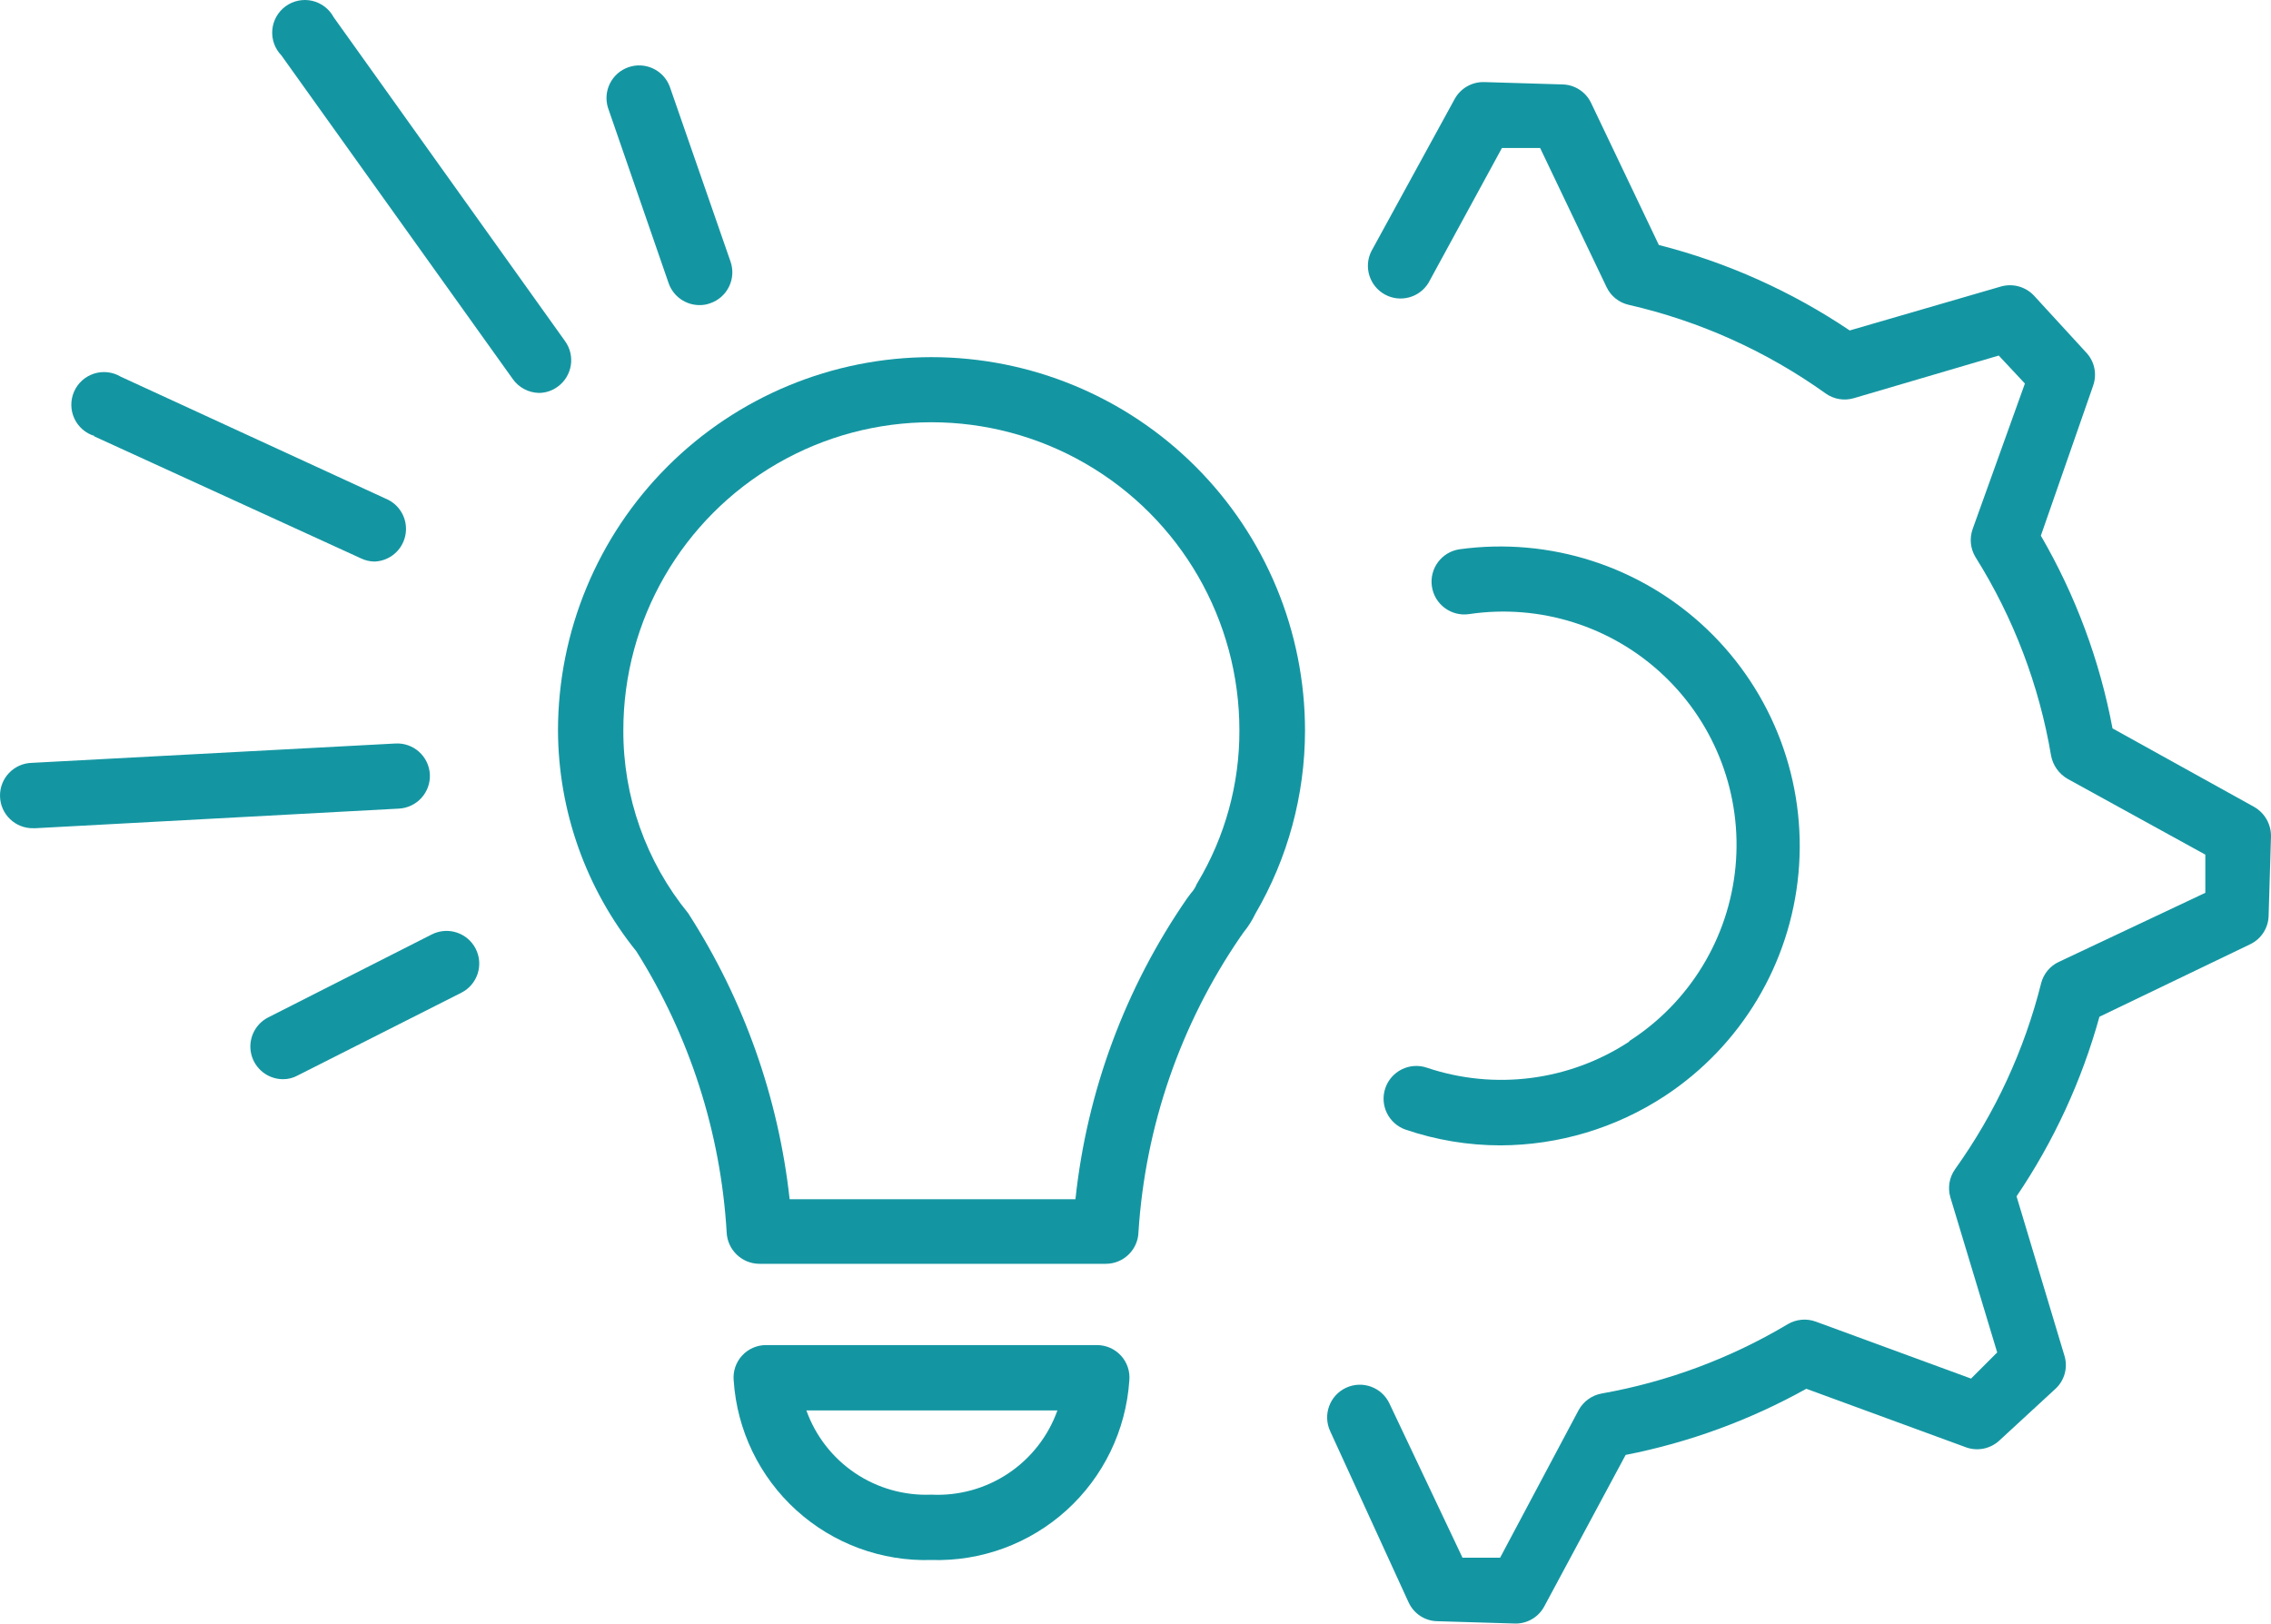 <?xml version="1.0" encoding="UTF-8" standalone="no"?>
<svg
   fill="#1496a2"
   width="683.704"
   height="488.849"
   version="1.1"
   viewBox="144 144 437.57 312.863"
   id="svg10"
   sodipodi:docname="it-consulting.svg"
   inkscape:version="1.4.2 (ebf0e940, 2025-05-08)"
   xmlns:inkscape="http://www.inkscape.org/namespaces/inkscape"
   xmlns:sodipodi="http://sodipodi.sourceforge.net/DTD/sodipodi-0.dtd"
   xmlns="http://www.w3.org/2000/svg"
   xmlns:svg="http://www.w3.org/2000/svg">
  <defs
     id="defs10" />
  <sodipodi:namedview
     id="namedview10"
     pagecolor="#ffffff"
     bordercolor="#000000"
     borderopacity="0.25"
     inkscape:showpageshadow="2"
     inkscape:pageopacity="0.0"
     inkscape:pagecheckerboard="0"
     inkscape:deskcolor="#d1d1d1"
     inkscape:zoom="0.36769553"
     inkscape:cx="338.59536"
     inkscape:cy="247.48737"
     inkscape:window-width="1336"
     inkscape:window-height="779"
     inkscape:window-x="0"
     inkscape:window-y="25"
     inkscape:window-maximized="0"
     inkscape:current-layer="svg10" />
  <g
     id="g10"
     transform="translate(-37.144,-99.218)">
    <path
       d="m 360.6,312.04 c -19.078,0.012 -37.367,7.594 -50.859,21.086 -13.488,13.488 -21.07,31.781 -21.086,50.855 0.059,15.496 5.387,30.512 15.113,42.574 10.25,16.27 16.23,34.863 17.383,54.059 0.109,3.406 2.887,6.121 6.297,6.144 h 66.754 c 3.422,0 6.219,-2.727 6.301,-6.144 1.309,-20.383 8.098,-40.035 19.648,-56.883 l 0.605,-0.855 h -0.004 c 0.898,-1.098 1.66,-2.297 2.269,-3.578 6.254,-10.699 9.555,-22.871 9.57,-35.266 0,-19.094 -7.582,-37.406 -21.086,-50.906 -13.5,-13.504 -31.812,-21.086 -50.906,-21.086 z m 51.289,101.27 h -0.004 c -0.145,0.219 -0.266,0.453 -0.352,0.703 -0.242,0.477 -0.547,0.918 -0.906,1.309 l -0.754,1.008 c -11.91,17.227 -19.305,37.164 -21.516,57.988 h -55.066 c -2.16,-19.637 -8.852,-38.504 -19.547,-55.113 -8.125,-9.953 -12.543,-22.418 -12.496,-35.27 0,-21.203 11.312,-40.793 29.676,-51.395 18.364,-10.602 40.988,-10.602 59.348,0 18.363,10.602 29.676,30.191 29.676,51.395 0.039,10.344 -2.75,20.5 -8.062,29.375 z"
       id="path1" />
    <path
       d="m 392.49,502.42 h -63.73 c -1.77,-0.008 -3.457,0.734 -4.648,2.039 -1.191,1.305 -1.773,3.055 -1.602,4.812 0.637,9.574 4.961,18.527 12.066,24.973 7.106,6.449 16.434,9.887 26.023,9.59 9.594,0.297 18.93,-3.141 26.043,-9.586 7.109,-6.445 11.445,-15.398 12.094,-24.977 0.172,-1.758 -0.41,-3.508 -1.602,-4.812 -1.191,-1.305 -2.879,-2.047 -4.644,-2.039 z m -31.891,28.816 v 0.004 c -5.219,0.219 -10.375,-1.238 -14.707,-4.156 -4.332,-2.922 -7.617,-7.148 -9.375,-12.066 h 48.363 c -1.766,4.953 -5.082,9.203 -9.457,12.125 -4.375,2.922 -9.57,4.359 -14.824,4.098 z"
       id="path2" />
    <path
       d="m 309.97,297.78 c 0.879,2.531 3.262,4.227 5.945,4.231 0.703,0.012 1.402,-0.109 2.062,-0.352 1.586,-0.539 2.894,-1.688 3.629,-3.191 0.738,-1.504 0.848,-3.238 0.301,-4.82 l -11.738,-33.805 c -1.227,-3.16 -4.734,-4.785 -7.938,-3.672 -3.203,1.113 -4.949,4.562 -3.949,7.801 z"
       id="path3" />
    <path
       d="m 199.18,327.25 51.539,23.578 c 0.82,0.391 1.715,0.598 2.621,0.602 2.856,-0.117 5.269,-2.144 5.883,-4.934 0.617,-2.793 -0.723,-5.644 -3.262,-6.953 l -51.543,-23.73 c -1.547,-0.93 -3.422,-1.148 -5.144,-0.602 -1.723,0.551 -3.125,1.809 -3.856,3.465 -0.727,1.652 -0.711,3.539 0.047,5.18 0.758,1.641 2.184,2.875 3.918,3.394 z"
       id="path4" />
    <path
       d="m 264.37,423.27 -31.586,16.023 c -2.574,1.332 -3.906,4.25 -3.227,7.07 0.68,2.816 3.199,4.809 6.098,4.82 0.984,0.008 1.957,-0.234 2.82,-0.707 l 31.59,-15.973 c 3.082,-1.582 4.305,-5.356 2.738,-8.445 -1.566,-3.09 -5.332,-4.336 -8.434,-2.789 z"
       id="path5" />
    <path
       d="m 263.97,392.44 c -0.09,-1.672 -0.844,-3.238 -2.09,-4.352 -1.246,-1.117 -2.887,-1.691 -4.559,-1.594 l -70.031,3.727 c -3.477,0.086 -6.231,2.973 -6.144,6.449 0.082,3.481 2.969,6.231 6.449,6.148 h 0.352 l 70.031,-3.777 h -0.004 c 1.672,-0.078 3.242,-0.82 4.367,-2.059 1.125,-1.238 1.711,-2.871 1.629,-4.543 z"
       id="path6" />
    <path
       d="m 290.02,308.96 -44.586,-62.422 c -0.859,-1.605 -2.375,-2.758 -4.152,-3.164 -1.773,-0.402 -3.641,-0.019 -5.109,1.055 -1.473,1.074 -2.406,2.731 -2.562,4.547 -0.156,1.812 0.48,3.609 1.75,4.918 l 44.586,62.371 c 1.16,1.637 3.031,2.625 5.039,2.672 1.305,-0.008 2.574,-0.434 3.625,-1.211 2.801,-2.039 3.43,-5.953 1.41,-8.766 z"
       id="path7" />
    <path
       d="m 615.43,398.69 -27.258,-15.113 h 0.004 c -2.453,-13.074 -7.121,-25.629 -13.805,-37.129 l 10.078,-28.918 -0.004,-0.004 c 0.789,-2.219 0.266,-4.691 -1.359,-6.398 l -10.078,-10.984 0.004,0.004 c -1.633,-1.707 -4.078,-2.367 -6.348,-1.715 l -29.121,8.465 c -11.227,-7.555 -23.668,-13.129 -36.777,-16.473 l -13.047,-27.355 -0.004,-0.004 c -1.008,-2.133 -3.133,-3.516 -5.492,-3.578 l -15.113,-0.453 c -2.359,-0.062 -4.559,1.203 -5.691,3.277 l -16.074,29.371 c -1.473,3.023 -0.312,6.668 2.633,8.285 2.949,1.617 6.648,0.629 8.402,-2.238 l 14.156,-25.996 h 7.356 l 12.797,26.801 c 0.824,1.742 2.402,3.004 4.281,3.426 13.652,3.125 26.547,8.93 37.938,17.078 1.578,1.125 3.586,1.457 5.441,0.906 l 27.91,-8.211 5.039,5.391 -10.078,28.062 h 0.004 c -0.633,1.789 -0.43,3.766 0.555,5.391 7.316,11.668 12.262,24.66 14.559,38.238 0.355,1.887 1.516,3.523 3.172,4.484 l 26.551,14.609 v 7.356 l -28.211,13.305 c -1.707,0.789 -2.965,2.309 -3.426,4.129 -3.231,12.875 -8.852,25.027 -16.574,35.82 -1.125,1.578 -1.457,3.586 -0.91,5.441 l 9.02,29.875 -5.039,5.039 -29.926,-10.98 c -1.781,-0.648 -3.758,-0.461 -5.391,0.5 -11.035,6.582 -23.172,11.105 -35.82,13.352 -1.91,0.336 -3.559,1.523 -4.484,3.227 l -15.113,28.414 h -7.254 l -14.059,-29.676 c -1.461,-3.156 -5.203,-4.531 -8.363,-3.07 -3.156,1.461 -4.531,5.203 -3.074,8.363 l 15.113,33 0.004,-0.004 c 0.984,2.164 3.117,3.574 5.492,3.629 l 15.113,0.453 c 2.32,0.008 4.457,-1.273 5.543,-3.324 l 15.668,-29.172 c 12.199,-2.394 23.949,-6.695 34.812,-12.746 l 30.781,11.285 c 2.164,0.777 4.578,0.312 6.297,-1.207 l 10.934,-10.078 c 1.758,-1.621 2.426,-4.113 1.715,-6.398 l -9.219,-30.684 -0.004,0.004 c 7.172,-10.594 12.566,-22.285 15.973,-34.613 l 29.02,-13.957 c 2.133,-1.008 3.516,-3.129 3.578,-5.488 l 0.453,-15.113 v -0.004 c 0.105,-2.422 -1.16,-4.703 -3.277,-5.894 z"
       id="path8" />
    <path
       d="m 495.07,443.93 c -11.535,7.578 -25.91,9.438 -38.992,5.039 -1.586,-0.543 -3.32,-0.43 -4.82,0.305 -1.504,0.738 -2.652,2.043 -3.191,3.625 -1.129,3.297 0.633,6.883 3.93,8.012 5.871,1.996 12.035,3.019 18.238,3.023 11.262,-0.035 22.273,-3.344 31.688,-9.523 14.688,-9.66 24.172,-25.488 25.754,-42.996 1.586,-17.508 -4.898,-34.785 -17.613,-46.926 -12.715,-12.137 -30.273,-17.816 -47.688,-15.426 -3.453,0.5 -5.844,3.703 -5.34,7.156 0.5,3.449 3.703,5.84 7.152,5.34 13.664,-2.031 27.5,2.332 37.523,11.832 10.027,9.5 15.125,23.086 13.828,36.836 -1.297,13.754 -8.844,26.145 -20.469,33.602 z"
       id="path9" />
  </g>
</svg>
